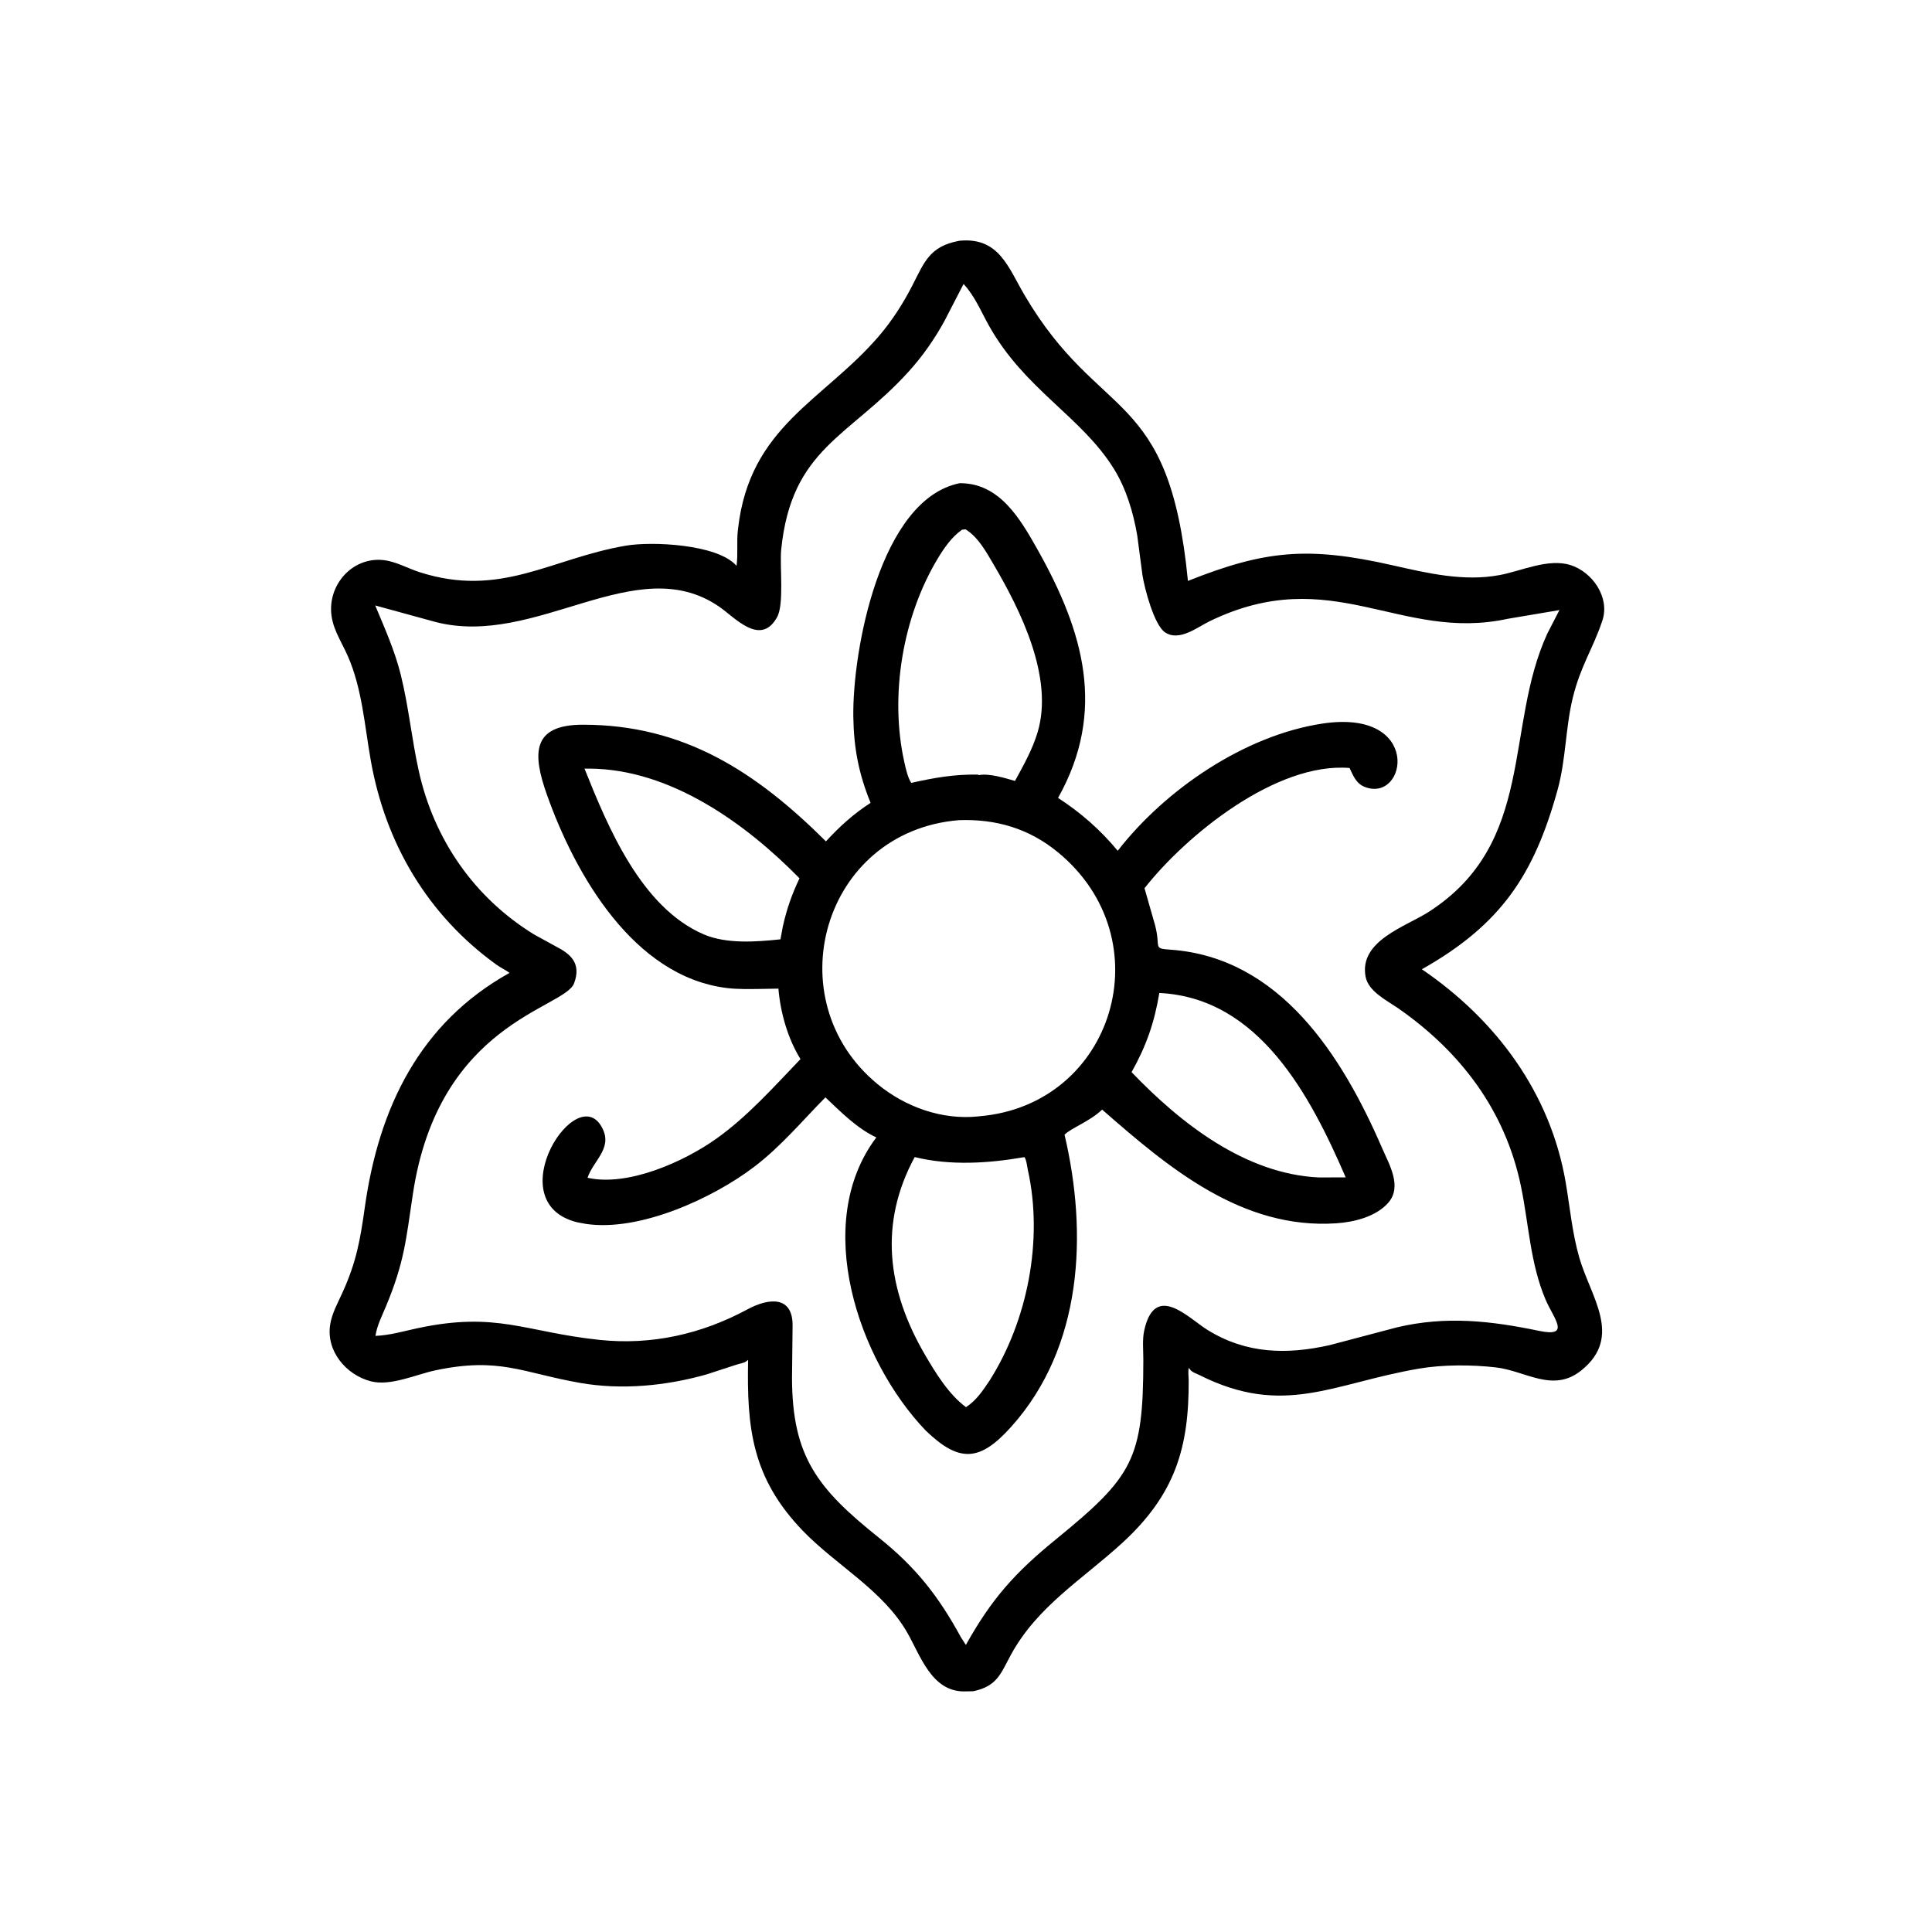 <svg version="1.1" xmlns="http://www.w3.org/2000/svg" style="display: block;" viewBox="0 0 2048 2048" width="640" height="640">
<path transform="translate(0,0)" fill="rgb(0,0,0)" d="M 1031.82 1792.77 L 1021.48 1792.97 C 987.361 1792.65 975.64 1754.87 961.715 1730.62 C 935.713 1685.34 886.343 1659.38 850.916 1622.57 C 796.877 1566.43 791.583 1513.22 793.028 1441.5 L 790.902 1443.23 C 788.121 1445 784.219 1445.45 781.092 1446.48 L 748.801 1456.99 C 706.055 1469.08 659.02 1473.66 615 1465.95 C 553.656 1455.2 529.616 1438.26 461.617 1452.6 C 441.119 1456.92 413.963 1469.69 393.031 1464.22 C 366.598 1457.32 345.525 1431.93 350.01 1404 C 351.936 1392.01 358.192 1380.92 363.156 1369.96 C 377.755 1337.73 381.862 1314.43 386.724 1279.79 C 401.575 1173.95 445.096 1084.2 540.143 1031.29 C 535.741 1028.06 530.647 1025.78 526.16 1022.54 C 453.718 970.233 408.908 894.895 393.15 806.775 C 386.529 769.749 383.952 729.876 368.53 695.083 C 361.204 678.557 350.927 664.449 350.93 645.63 C 350.935 613.911 379.156 587.549 411.621 594.58 C 422.936 597.03 433.525 602.896 444.58 606.457 C 530.891 634.258 583.728 592.054 663.352 578.442 C 691.336 573.658 759.484 576.956 779.956 598.952 L 780.751 599.842 C 782.479 587.467 780.701 574.526 782.175 561.997 L 782.419 560 C 794.82 451.904 872.673 424.823 931.374 356.621 C 945.318 340.419 957.097 322.118 966.871 303.133 C 979.847 277.928 985.137 261.184 1016.77 255.267 L 1017.82 255.135 C 1058.94 251.569 1068.69 283.243 1085.88 312.525 C 1166.04 449.11 1239.1 409.079 1259.26 615.796 C 1340.9 583.309 1386.45 578.918 1475.96 599.171 C 1513.02 607.556 1551.76 616.782 1589.88 609.558 C 1613.33 605.115 1641.35 591.526 1665 599.07 C 1687.96 606.394 1706.52 633.017 1698.74 657.322 L 1698.17 659 C 1688.72 687.232 1675.52 705.945 1667.36 739.108 C 1659.37 771.532 1660.06 804.945 1651.08 837.377 C 1626.21 927.174 1591.38 979.97 1507.24 1027.47 C 1585.91 1081.07 1643.68 1158.62 1659.8 1254 C 1664.25 1280.33 1666.65 1307.07 1674.03 1332.83 C 1686.07 1374.82 1720.8 1416.86 1676.25 1452.71 C 1646.15 1476.93 1617.2 1453.11 1585.7 1449.5 C 1560.09 1446.57 1529.57 1446.46 1504.16 1450.8 C 1413.04 1466.34 1361.07 1502.65 1271.39 1457.59 C 1267.91 1455.84 1263.67 1454.8 1261.31 1451.51 L 1260.28 1449.99 C 1259.16 1452.46 1260.03 1459.9 1260.05 1462.92 C 1260.44 1534.77 1245.63 1584.39 1189.28 1635.9 C 1147.32 1674.26 1099.5 1702.84 1071.56 1754.24 C 1060.67 1774.28 1057.11 1787.31 1031.82 1792.77 z M 1021.42 301.035 L 1000.99 340.59 C 990.373 359.858 977.865 377.763 963.069 394.069 C 899.97 463.612 839.036 474.998 828.104 582.552 C 826.337 599.933 831.58 641.096 823.5 654.644 L 822.797 655.846 C 805.284 684.755 778.722 654.355 762.366 643.105 C 674.122 582.407 568.58 687.179 461.543 659.286 L 397.742 641.808 C 407.841 666.025 418.497 689.746 424.838 715.312 C 433.21 749.064 436.434 783.555 443.952 817.394 C 460.077 889.972 502.701 951.53 566.052 990.535 L 589.03 1003.15 C 604.87 1011.19 616.457 1021.1 608.57 1042.29 C 598.513 1069.32 464.901 1083.56 437.639 1265.92 C 430.313 1314.92 428.565 1337.93 409.357 1384.28 C 405.199 1394.31 399.51 1405.31 398.006 1416.09 C 413.518 1415.45 427.414 1411.2 442.5 1407.98 C 527.015 1389.91 556.238 1412 635.519 1420.34 C 690.768 1426.15 743.63 1414.24 792.344 1387.97 C 815.518 1375.46 840.993 1373.5 840.164 1406.33 L 839.566 1460.54 C 839.709 1544.31 866.774 1578.11 931.748 1630.1 C 970.952 1661.48 994.888 1692.07 1018.58 1735.49 L 1023.85 1743.71 C 1051.27 1694.62 1075.89 1667.18 1119.03 1632 C 1200.98 1565.15 1211.95 1547.05 1211.98 1441.17 C 1211.99 1431.42 1210.81 1419.98 1212.9 1410.45 C 1224.26 1358.62 1259.96 1397.4 1280.06 1409.82 C 1321.04 1435.13 1363.66 1436.16 1409.48 1425.9 L 1481 1407.01 C 1532.96 1394.71 1580.55 1400.16 1631.76 1410.82 C 1665.72 1417.89 1646.75 1397.38 1638.38 1377.66 C 1621.98 1339.01 1620.67 1297.9 1612.24 1257.31 C 1595.62 1177.21 1548.41 1115.13 1482.68 1069.21 C 1470.45 1060.67 1450.43 1051.13 1447.53 1035.12 C 1440.63 997.097 1490.13 982.305 1514.57 966.588 C 1628.41 893.348 1594.44 770.822 1640.33 671.413 L 1653.06 646.712 L 1598.47 655.916 C 1483.81 680.909 1412.05 595.673 1282.33 658.5 C 1269.18 664.868 1250.11 680.416 1235 670.314 C 1223.41 662.566 1213.29 623.896 1211.03 609.545 L 1205.5 567.49 C 1201.29 543.074 1193.88 518.076 1180.72 496.904 C 1146.23 441.394 1086.45 413.113 1048.39 345.313 C 1039.98 330.325 1033.27 313.681 1021.42 301.035 z"/>
<path transform="translate(0,0)" fill="rgb(0,0,0)" d="M 981.266 1516.43 C 910.013 1442.09 860.085 1297.03 928.962 1205.71 C 908.665 1196.36 891.074 1178.47 874.966 1163.26 C 850.09 1188.46 827.749 1215.38 799.386 1236.94 C 755.855 1270.03 678.274 1305.92 621.09 1297.39 L 611.837 1295.68 C 526.648 1274.51 613.148 1140.99 639.132 1197.19 C 648.69 1217.86 628.876 1230.51 622.804 1248.49 C 665.768 1258.16 725.348 1231.36 759.726 1206.79 C 792.936 1183.05 820.425 1151.97 848.554 1122.68 C 835.075 1100.98 827.272 1073.37 825.149 1047.98 L 804.662 1048.33 C 793.503 1048.45 781.728 1048.7 770.655 1047.36 C 671.505 1035.35 609.622 926.794 579.66 842.171 C 564.201 798.506 563.839 768.197 618.034 768.218 C 724.584 768.258 801.148 817.858 875.528 891.885 C 889.982 876.186 904.839 862.668 922.863 851.069 C 910.197 820.05 905.007 792.73 904.548 759.563 C 903.592 690.479 932.688 529.144 1017.36 512.21 C 1059.57 511.933 1081.49 549.828 1100.42 583.598 C 1148.49 669.357 1173.24 753.732 1121.59 845.823 C 1145.73 861.448 1166.49 879.743 1184.84 901.851 C 1235.39 836.76 1319.42 779.558 1401.55 767.062 C 1507.9 750.882 1491.71 851.226 1446.92 834.263 C 1437.71 830.775 1434.45 822.359 1430.6 814.106 C 1352.69 807.742 1257.32 885.404 1213.23 941.569 L 1224.18 979.878 C 1231.03 1004.95 1221.13 1005.29 1240.79 1006.69 C 1356.95 1014.96 1422.78 1119.3 1465.01 1216.86 C 1472.59 1234.38 1486.68 1257.71 1471.6 1274.98 C 1458.66 1289.79 1435.3 1295.5 1416.42 1296.76 C 1316.4 1303.42 1238.57 1237.77 1168.33 1176.23 C 1155.29 1188.75 1135.15 1195.87 1128.47 1202.86 C 1153.13 1307.98 1147.73 1427.89 1072.02 1512.33 C 1038.93 1549.24 1017.19 1551.1 981.266 1516.43 z M 1019.82 561.5 C 1008.96 569.06 1000.84 580.805 994.095 592 C 956.826 653.807 942.899 737.264 958.579 807.677 C 960.108 814.54 962.114 824.047 965.969 829.907 C 990.182 824.473 1011.6 820.632 1036.7 821.135 L 1037.56 821.652 C 1048.74 819.552 1065.39 824.813 1075.93 827.827 C 1084.97 811.285 1094.36 794.646 1099.83 776.5 C 1117.39 718.343 1081.87 647.004 1053.13 598.123 C 1045.46 585.08 1036.78 569.181 1023.5 561.107 L 1019.82 561.5 z M 619.587 814.749 C 644.509 877.01 679.758 962.088 746.102 990.518 C 770.103 1000.8 801.728 998.452 827.296 995.727 L 829.911 981.783 C 834.056 963.287 839.391 948.183 847.504 931.02 C 789.85 872.333 710.53 815.411 625.137 814.765 L 619.587 814.749 z M 1016.39 869.406 C 871.639 881.481 821.817 1060.12 930.322 1149.29 C 959.803 1173.52 998.693 1187.45 1037 1183.43 L 1038.5 1183.26 C 1180.65 1171.11 1233.99 996.044 1121.5 903.476 C 1090.8 878.214 1055.73 867.975 1016.39 869.406 z M 1228.94 1052.6 C 1223.64 1084.14 1215.25 1108.41 1199.52 1136.53 C 1251.71 1190.88 1319.92 1244.44 1398.01 1248.15 L 1426.48 1248.05 C 1389.03 1161.3 1334.62 1057.66 1228.94 1052.6 z M 969.607 1226.54 C 931.514 1297.03 940.402 1367.39 980.579 1436.21 C 991.937 1455.67 1005.74 1478.19 1023.99 1491.67 C 1034.87 1484.58 1041.66 1474.36 1048.8 1463.75 C 1089.21 1400.24 1106.08 1314.6 1089.59 1240.32 C 1088.86 1237.04 1088.02 1228.9 1085.93 1226.59 C 1048.11 1233.21 1007.24 1235.83 969.607 1226.54 z"/>
</svg>